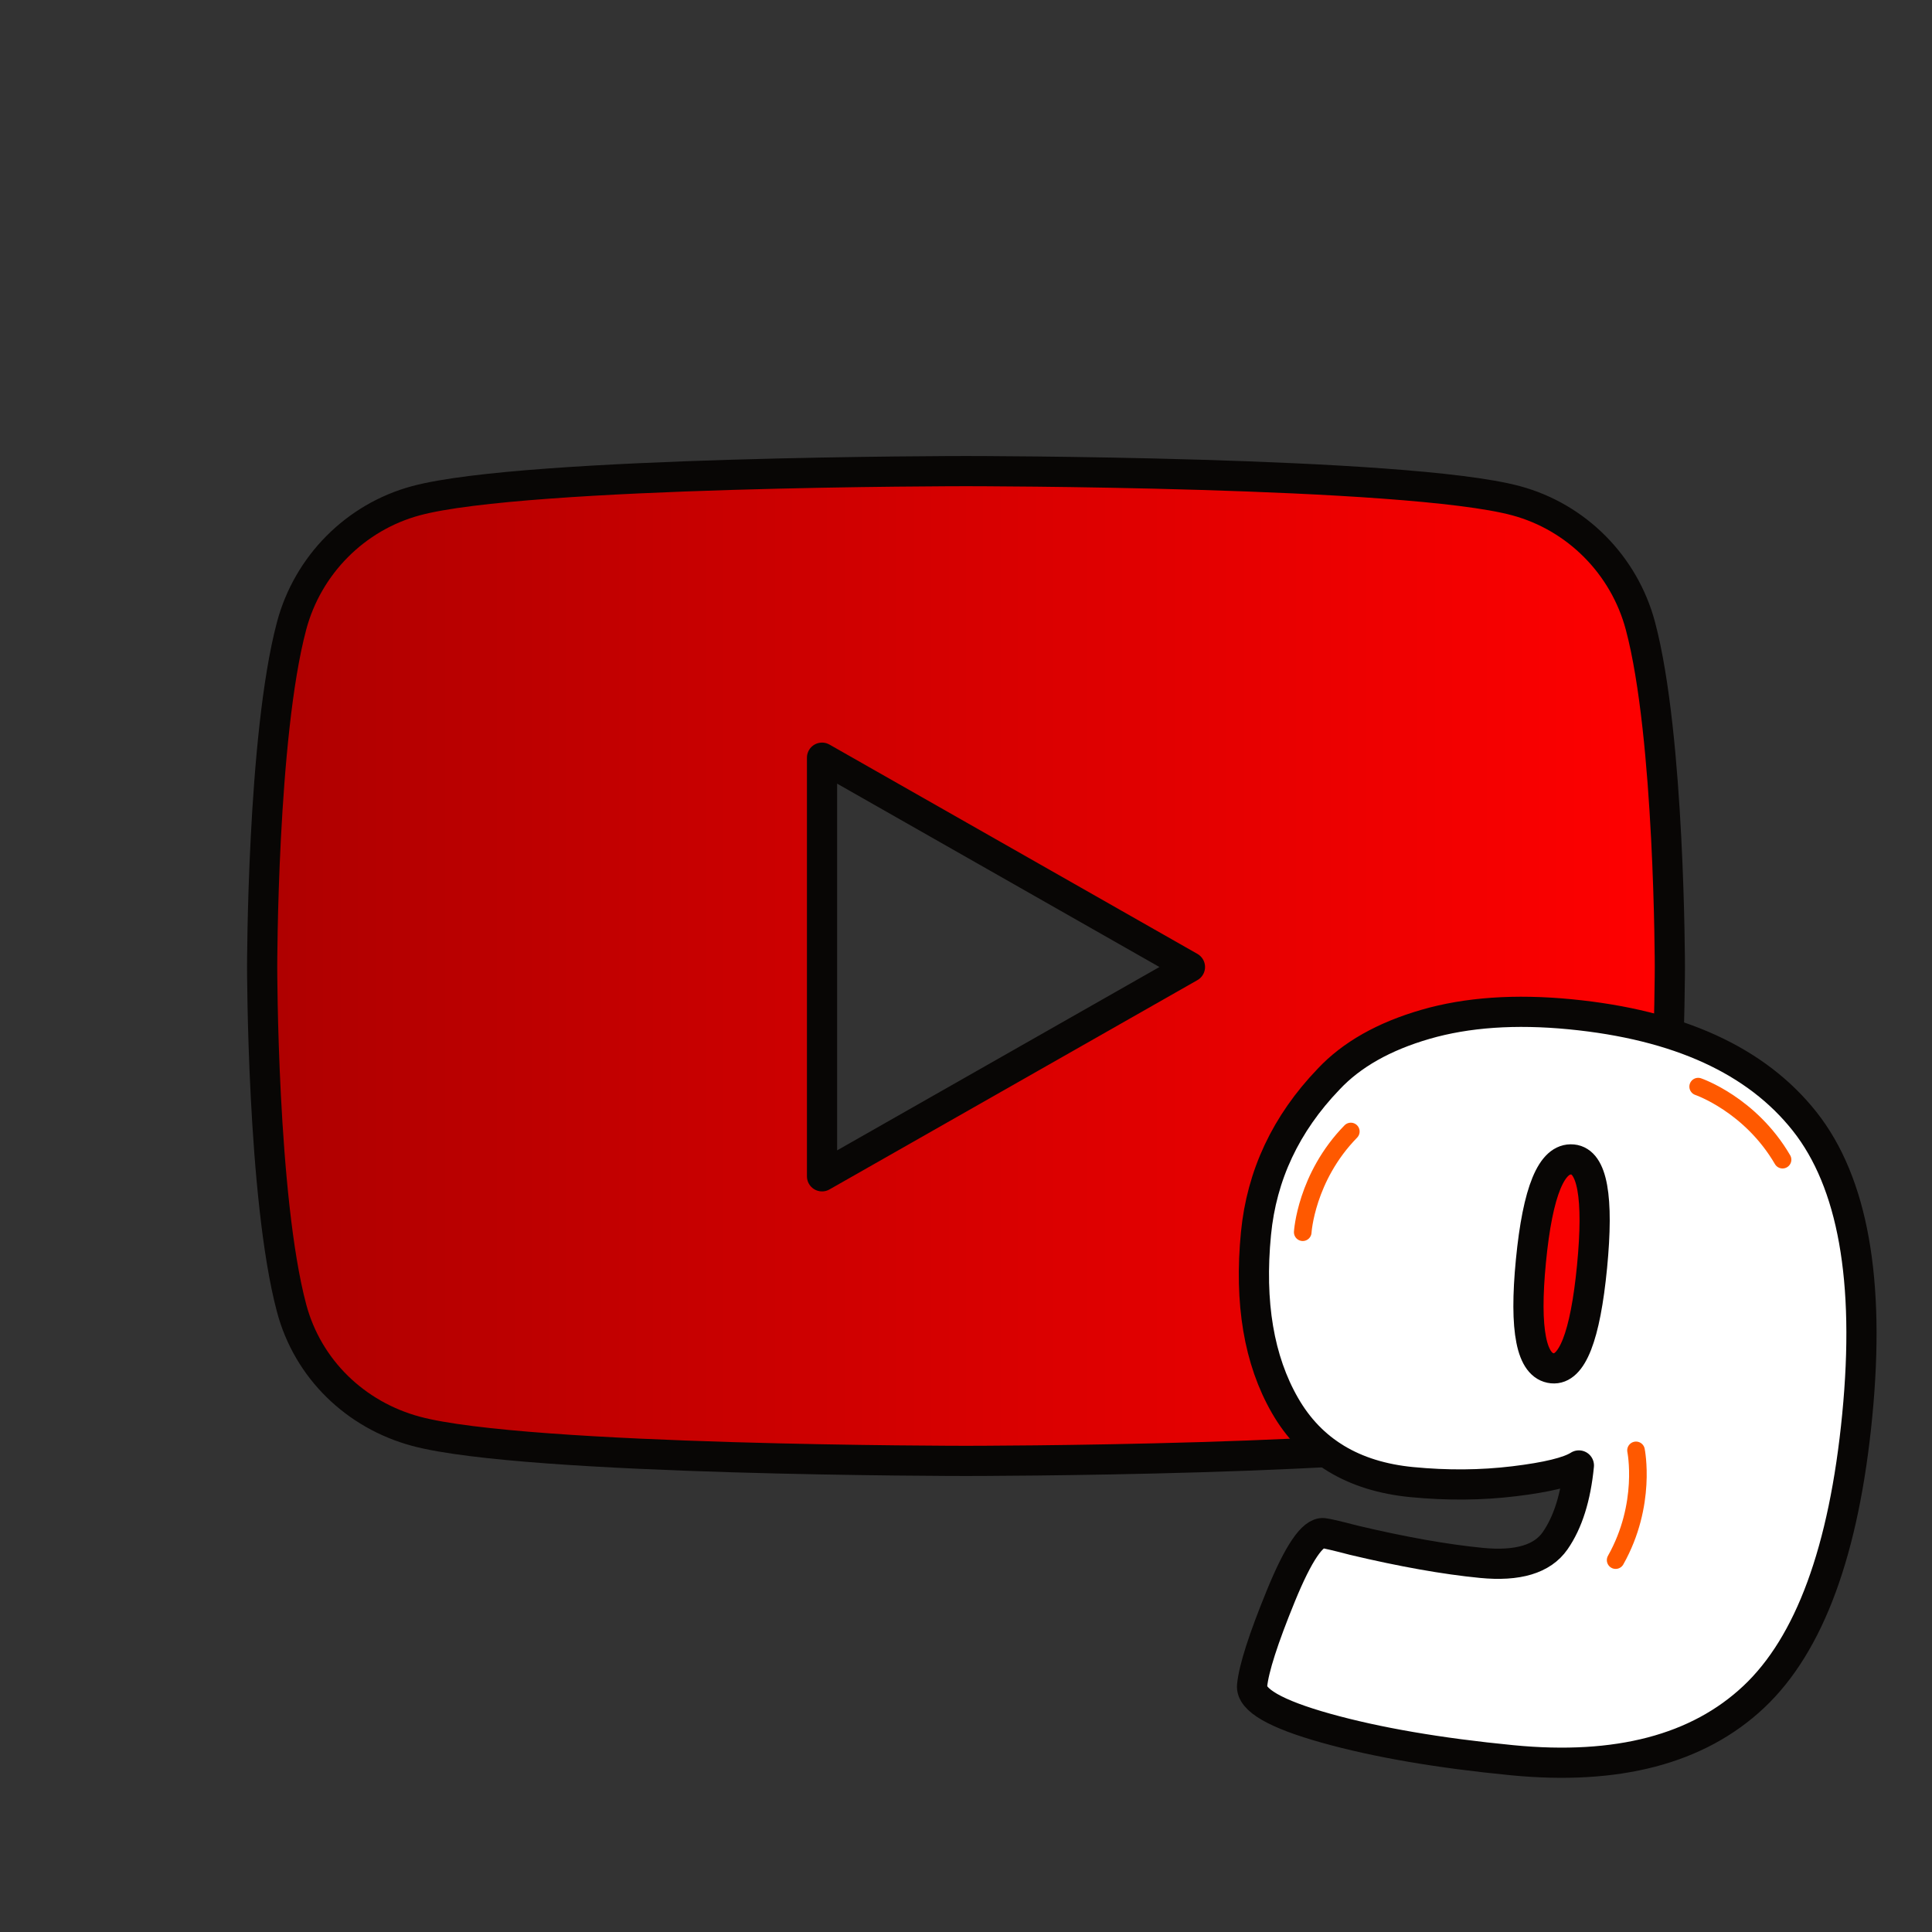 <?xml version="1.0" encoding="UTF-8" standalone="no"?><!DOCTYPE svg PUBLIC "-//W3C//DTD SVG 1.1//EN" "http://www.w3.org/Graphics/SVG/1.1/DTD/svg11.dtd"><svg width="100%" height="100%" viewBox="0 0 1600 1600" version="1.1" xmlns="http://www.w3.org/2000/svg" xmlns:xlink="http://www.w3.org/1999/xlink" xml:space="preserve" xmlns:serif="http://www.serif.com/" style="fill-rule:evenodd;clip-rule:evenodd;stroke-linejoin:round;stroke-miterlimit:2;"><rect x="0" y="0" width="1600" height="1600" fill="#333333" stroke="none"/><rect id="Artboard2" x="0" y="0" width="1600" height="1600" style="fill:none;"/><g id="Artboard21" serif:id="Artboard2"><path d="M1358.54,518.404c-13.408,-50.484 -52.912,-90.244 -103.069,-103.737c-90.915,-24.518 -455.471,-24.518 -455.471,-24.518c0,-0 -364.554,-0 -455.471,24.518c-50.157,13.496 -89.661,53.253 -103.069,103.737c-24.36,91.506 -24.36,282.424 -24.36,282.424c-0,0 -0,190.918 24.36,282.424c13.408,50.484 52.912,88.588 103.069,102.081c90.917,24.518 455.471,24.518 455.471,24.518c0,0 364.554,0 455.471,-24.518c50.157,-13.493 89.661,-51.597 103.069,-102.081c24.36,-91.506 24.36,-282.424 24.36,-282.424c0,0 0,-190.918 -24.36,-282.424Zm-677.77,455.764l-0,-346.679l304.696,173.344l-304.696,173.335Z" style="fill:url(#_Linear1);fill-rule:nonzero;stroke:#080605;stroke-width:25px;"/><g><path d="M1169.13,1227.41c-48.361,-4.705 -83.344,-25.848 -104.948,-63.429c-21.605,-37.581 -29.616,-85.05 -24.036,-142.408c4.706,-48.361 24.746,-90.972 60.122,-127.834c19.003,-20.29 45.737,-35.428 80.201,-45.415c34.463,-9.987 74.47,-12.764 120.019,-8.333c89.411,8.7 154.086,38.267 194.024,88.7c39.938,50.434 54.463,131.604 43.575,243.508c-10.888,111.905 -39.45,189.592 -85.686,233.06c-46.236,43.469 -112.935,60.963 -200.097,52.482c-60.733,-5.909 -112.098,-14.738 -154.097,-26.488c-41.999,-11.75 -62.424,-23.529 -61.275,-35.338c1.368,-14.059 9.313,-38.83 23.835,-74.315c14.522,-35.485 26.281,-52.79 35.279,-51.914c2.811,0.273 11.137,2.219 24.977,5.836c40.503,9.617 75.797,15.89 105.882,18.817c30.085,2.927 50.406,-3.185 60.962,-18.336c10.557,-15.151 17.121,-35.942 19.693,-62.372c-8.475,5.42 -26.355,9.783 -53.64,13.088c-27.286,3.306 -55.549,3.536 -84.79,0.691Zm116.458,-94.253c16.307,1.586 27.265,-26.44 32.873,-84.079c5.608,-57.64 0.259,-87.253 -16.049,-88.839c-17.432,-1.697 -28.953,26.275 -34.561,83.914c-5.608,57.64 0.304,87.308 17.737,89.004Z" style="fill:#fff;fill-rule:nonzero;stroke:#080605;stroke-width:25px;"/><path d="M1354.88,1201.14c-0,0 9.159,44.625 -16.872,90.872" style="fill:none;stroke:#ff5900;stroke-width:14.58px;stroke-linecap:round;stroke-miterlimit:1.5;"/><path d="M1406.35,899.896c0,0 43.134,14.654 69.879,60.493" style="fill:none;stroke:#ff5900;stroke-width:14.58px;stroke-linecap:round;stroke-miterlimit:1.5;"/><path d="M1078.87,1020.46c0,0 2.702,-45.475 39.816,-83.409" style="fill:none;stroke:#ff5900;stroke-width:14.58px;stroke-linecap:round;stroke-miterlimit:1.5;"/></g></g><defs><linearGradient id="_Linear1" x1="0" y1="0" x2="1" y2="0" gradientUnits="userSpaceOnUse" gradientTransform="matrix(1165.8,0,0,819.702,217.1,800)"><stop offset="0" style="stop-color:#ae0000;stop-opacity:1"/><stop offset="1" style="stop-color:#f00;stop-opacity:1"/></linearGradient></defs></svg>